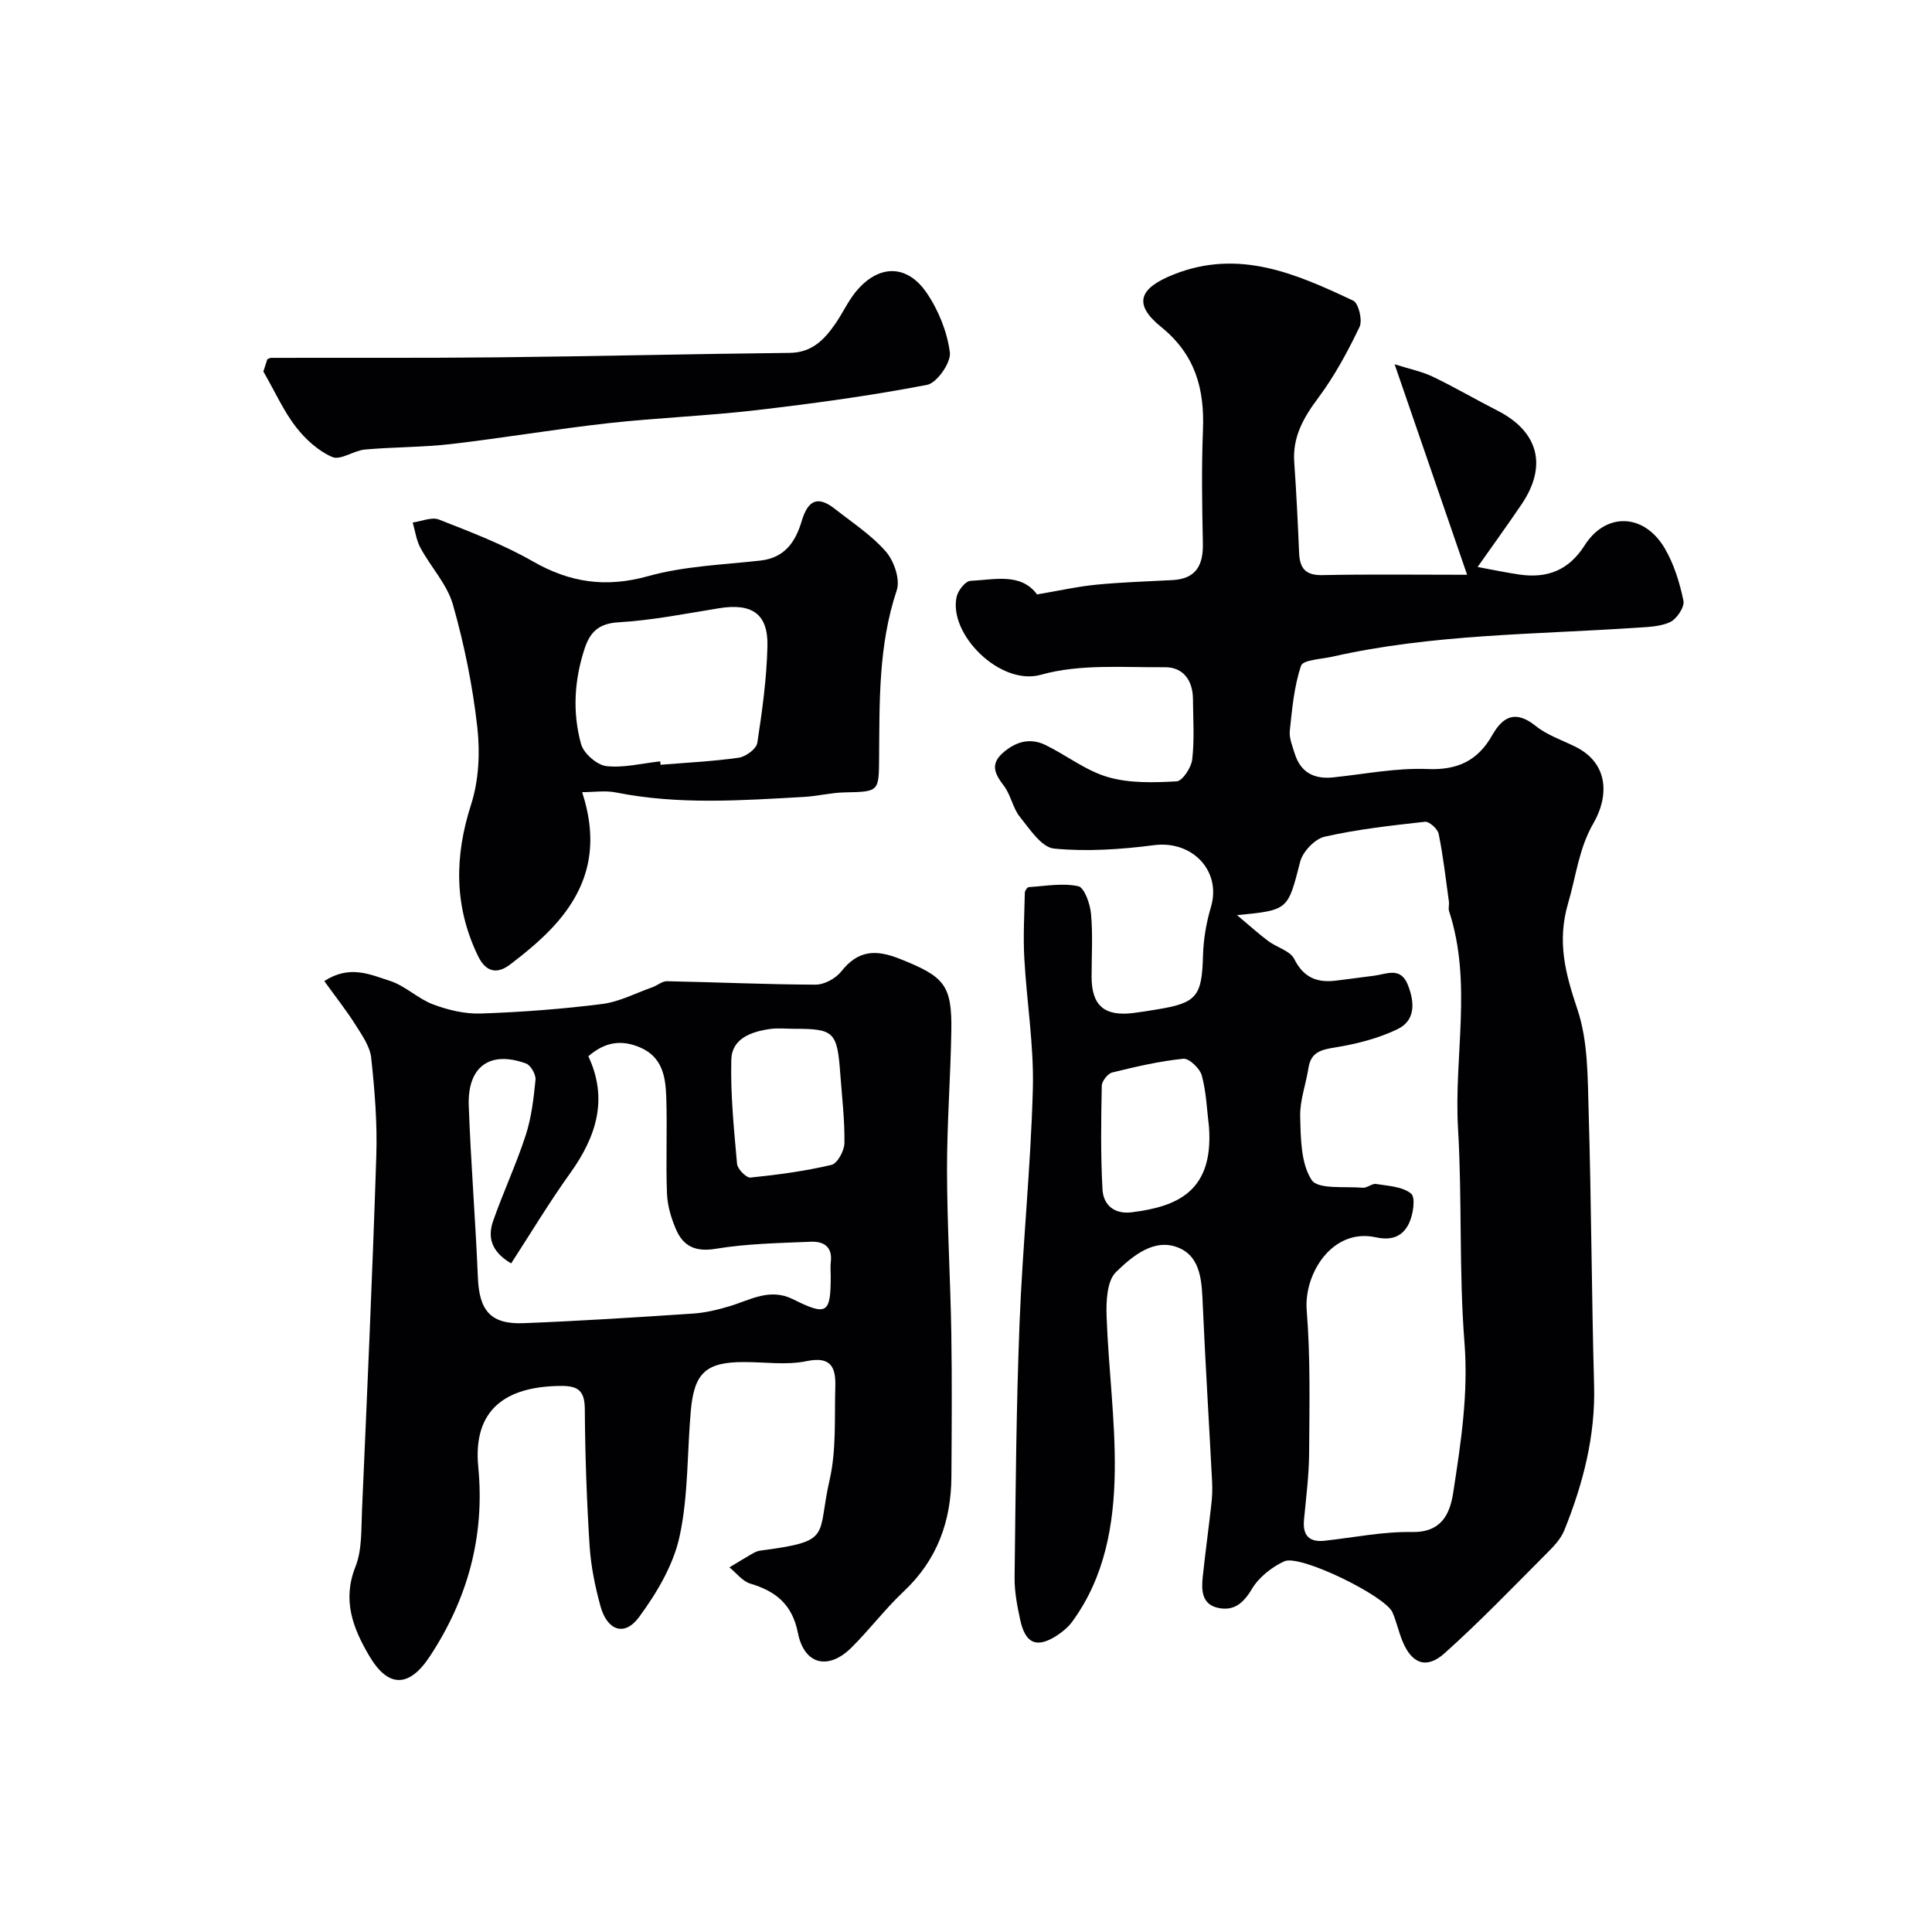 <svg enable-background="new 0 0 400 400" viewBox="0 0 400 400" xmlns="http://www.w3.org/2000/svg"><g fill="#010103"><path d="m214.71 123.07c4.66-.79 8.45-1.65 12.29-2.02 5.23-.51 10.5-.67 15.76-.95 4.87-.26 6.38-3.08 6.28-7.6-.16-7.83-.29-15.67.02-23.49.34-8.51-1.59-15.59-8.64-21.3-5.89-4.77-4.56-8.02 2.46-10.84 13.59-5.45 25.47-.19 37.29 5.38 1.11.52 1.96 4.07 1.31 5.43-2.44 5.1-5.17 10.16-8.54 14.68-3.07 4.11-5.36 8.1-4.98 13.39.45 6.25.74 12.52 1.01 18.78.14 3.19 1.38 4.62 4.85 4.54 9.57-.2 19.15-.07 29.93-.07-5.2-15.09-9.86-28.63-15.01-43.58 3.12.99 5.65 1.49 7.9 2.57 4.53 2.17 8.87 4.72 13.35 7 8.54 4.34 10.44 11.44 5.03 19.43-2.9 4.29-5.95 8.49-9.1 12.97 3.37.61 6.02 1.19 8.7 1.57 5.74.82 10.18-.88 13.47-6.06 4.37-6.89 12.28-6.64 16.55.58 1.94 3.28 3.12 7.15 3.9 10.9.27 1.28-1.38 3.77-2.75 4.41-2.12.99-4.75 1.02-7.18 1.19-20.98 1.4-42.1 1.3-62.76 5.98-2.27.51-6.07.65-6.48 1.87-1.44 4.27-1.85 8.91-2.33 13.45-.16 1.53.54 3.2 1.02 4.75 1.22 3.9 4.01 5.34 7.97 4.92 6.52-.68 13.07-2 19.55-1.73 6.24.26 10.4-1.77 13.36-6.99 2.26-3.99 4.9-5.22 9.01-1.93 2.35 1.89 5.4 2.91 8.16 4.27 7.19 3.54 6.88 10.54 3.82 15.82-3.05 5.25-3.62 11.02-5.26 16.58-2.36 8.03-.56 14.62 1.94 22.08 2.18 6.52 2.09 13.93 2.3 20.97.56 18.92.61 37.86 1.13 56.79.29 10.55-2.3 20.42-6.17 30.03-.76 1.89-2.39 3.52-3.88 5.01-6.89 6.9-13.65 13.95-20.91 20.44-3.77 3.37-6.79 2.16-8.71-2.5-.8-1.95-1.24-4.05-2.08-5.98-1.46-3.37-19.13-12.06-22.39-10.56-2.61 1.2-5.28 3.32-6.72 5.75-1.78 2.98-3.76 4.6-7.01 3.89-3.36-.74-3.45-3.64-3.16-6.38.53-5.05 1.23-10.07 1.79-15.12.17-1.48.23-2.99.16-4.47-.63-12.19-1.39-24.38-1.93-36.57-.21-4.71-.26-10-4.95-11.99-5.1-2.17-9.67 1.75-13.02 5-1.88 1.82-2.06 6.05-1.95 9.15.37 10.71 1.83 21.41 1.69 32.1-.15 10.97-2.02 21.83-8.77 31.09-.82 1.13-1.97 2.11-3.15 2.88-4.18 2.73-6.57 1.78-7.65-3.17-.62-2.87-1.2-5.84-1.17-8.76.21-17.6.34-35.21 1.03-52.79.63-16.15 2.32-32.26 2.75-48.41.24-9.01-1.28-18.06-1.77-27.1-.25-4.5.01-9.03.11-13.55.01-.4.51-1.11.81-1.13 3.43-.22 6.99-.89 10.25-.19 1.27.27 2.45 3.64 2.64 5.7.4 4.29.12 8.65.12 12.99 0 6.02 2.62 8.31 8.67 7.56 1.62-.2 3.22-.47 4.83-.73 8.32-1.34 9.34-2.73 9.57-11.16.09-3.37.68-6.82 1.64-10.05 2.22-7.45-3.84-13.82-11.74-12.81-6.86.88-13.91 1.37-20.74.71-2.58-.25-5.04-4.03-7.08-6.58-1.48-1.84-1.87-4.54-3.31-6.42-1.84-2.42-2.91-4.43-.19-6.83 2.62-2.31 5.61-3.17 8.79-1.62 4.38 2.13 8.38 5.33 12.96 6.65 4.47 1.3 9.48 1.14 14.21.88 1.21-.07 3.04-2.86 3.23-4.56.47-4.11.18-8.31.15-12.48-.03-3.86-2.02-6.62-5.82-6.59-8.59.08-17.58-.72-25.65 1.56-8.47 2.39-19.3-8.51-17.43-16.25.31-1.27 1.81-3.14 2.83-3.19 5.01-.24 10.45-1.72 13.79 2.81zm41.41 66.4c2.72 2.28 4.53 3.93 6.48 5.38 1.76 1.31 4.51 2 5.36 3.7 2 3.99 4.89 4.99 8.87 4.45 2.58-.35 5.17-.64 7.75-1 2.6-.36 5.42-1.87 6.92 1.95 1.43 3.65 1.55 7.35-2.18 9.14-3.98 1.91-8.45 3.05-12.83 3.76-2.96.48-5.08.95-5.59 4.28-.52 3.36-1.8 6.71-1.71 10.04.12 4.48.12 9.67 2.37 13.13 1.3 2 6.9 1.29 10.58 1.61.89.08 1.91-.92 2.77-.78 2.51.41 5.48.53 7.24 2 .97.81.43 4.39-.46 6.21-1.24 2.52-3.37 3.59-6.84 2.83-9.02-1.98-14.92 7.56-14.31 15.12.79 9.81.56 19.72.5 29.58-.03 4.59-.63 9.19-1.06 13.78-.3 3.23 1.03 4.7 4.3 4.34 6.01-.66 12.04-1.91 18.04-1.8 6.14.11 7.87-3.74 8.55-8.15 1.59-10.29 3.17-20.51 2.33-31.14-1.16-14.69-.46-29.52-1.33-44.24-.88-14.99 3-30.18-1.85-45-.2-.6.05-1.33-.04-1.99-.65-4.69-1.18-9.4-2.12-14.03-.21-1.03-1.96-2.6-2.84-2.5-6.96.77-13.96 1.55-20.77 3.09-2.03.46-4.52 3.09-5.06 5.17-2.57 9.98-2.36 10.04-13.07 11.07zm-5.81 43.85c-.44-3.56-.56-7.22-1.49-10.65-.4-1.46-2.63-3.59-3.83-3.47-4.96.51-9.87 1.65-14.73 2.85-.92.23-2.13 1.79-2.15 2.75-.14 7.15-.25 14.32.15 21.46.18 3.21 2.43 5.19 6.06 4.73 9.59-1.19 16.94-4.44 15.99-17.67z"/><path d="m67.14 203.12c5.3-3.43 9.56-1.32 13.54-.06 3.19 1.01 5.82 3.7 8.98 4.89 3.12 1.17 6.61 2 9.9 1.89 8.38-.29 16.77-.92 25.09-1.97 3.56-.45 6.96-2.25 10.42-3.47 1.03-.37 2.02-1.27 3.02-1.25 10.26.2 20.51.68 30.76.71 1.81.01 4.18-1.28 5.32-2.73 3.46-4.38 7.07-4.62 12.1-2.62 9.2 3.67 10.86 5.3 10.69 15.02-.16 9.6-.91 19.2-.89 28.8.02 11.27.71 22.53.89 33.8.16 9.85.08 19.71.02 29.57-.05 9.25-2.94 17.27-9.87 23.78-3.84 3.61-7.05 7.89-10.8 11.61-4.8 4.79-9.81 3.59-11.11-3.01-1.17-5.9-4.54-8.62-9.86-10.21-1.63-.49-2.89-2.21-4.32-3.36 1.5-.9 2.98-1.83 4.5-2.7.56-.32 1.18-.68 1.8-.76 15.25-1.99 11.73-2.83 14.44-14.64 1.42-6.19.99-12.82 1.18-19.25.12-3.88-.72-6.45-5.95-5.35-4.15.87-8.63.18-12.96.19-7.83 0-10.31 2.19-11.01 10.12-.77 8.69-.49 17.58-2.33 26.02-1.29 5.93-4.74 11.72-8.41 16.7-2.98 4.03-6.57 2.76-7.96-2.3-1.12-4.07-1.98-8.3-2.25-12.5-.6-9.42-.93-18.86-.99-28.29-.03-3.79-1.34-4.84-4.98-4.81-11.33.09-18.24 4.83-17.08 16.78 1.39 14.33-2.19 27.31-10.03 39.22-4.29 6.51-8.62 6.55-12.53-.09-3.35-5.69-5.65-11.48-2.87-18.47 1.4-3.53 1.18-7.77 1.36-11.7 1.07-24.46 2.17-48.93 2.96-73.4.22-6.75-.33-13.56-1.06-20.28-.26-2.38-1.92-4.71-3.27-6.85-1.88-2.98-4.09-5.76-6.44-9.03zm38.69 58.45c-4.24-2.48-4.87-5.52-3.73-8.79 2.09-5.97 4.79-11.73 6.74-17.73 1.19-3.67 1.65-7.62 2.03-11.48.11-1.09-.98-3.03-1.96-3.38-7.47-2.73-12.15.62-11.86 8.73.43 11.87 1.4 23.71 1.89 35.57.28 6.87 2.64 9.73 9.48 9.46 11.7-.46 23.39-1.21 35.07-1.99 2.56-.17 5.13-.79 7.59-1.53 4.31-1.3 8.29-3.84 13.14-1.42 7.02 3.5 7.77 2.93 7.77-4.77 0-1-.1-2.01.02-2.99.38-3.15-1.54-4.27-4.1-4.16-6.57.28-13.21.38-19.67 1.45-4.23.71-6.76-.49-8.28-4.01-1.01-2.33-1.78-4.95-1.87-7.47-.26-6.65.08-13.32-.15-19.97-.14-4.11-.79-8.21-5.33-10.19-3.83-1.67-7.28-1.27-10.8 1.79 4.14 8.81 1.67 16.61-3.71 24.13-4.31 6.01-8.15 12.4-12.27 18.75zm58.58-48.57c-1.66 0-3.35-.19-4.98.04-3.87.55-7.9 1.96-8.02 6.33-.19 7.19.55 14.42 1.19 21.6.1 1.07 1.91 2.92 2.78 2.83 5.63-.57 11.27-1.33 16.76-2.62 1.23-.29 2.67-2.93 2.69-4.51.07-4.74-.5-9.48-.85-14.22-.64-8.85-1.26-9.45-9.57-9.45z"/><path d="m120.53 164.01c3.2 9.93 2.25 19.14-6.31 28.19-2.59 2.74-5.56 5.16-8.56 7.46-2.75 2.1-5.07 1.63-6.7-1.74-4.96-10.28-4.9-20.55-1.42-31.38 1.61-5.01 1.87-10.81 1.27-16.09-.97-8.52-2.69-17.03-5.04-25.28-1.2-4.2-4.57-7.76-6.72-11.74-.86-1.58-1.09-3.49-1.6-5.25 1.83-.25 3.94-1.2 5.44-.61 6.59 2.59 13.28 5.14 19.4 8.64 7.72 4.43 15.15 5.51 23.88 3.08 7.47-2.09 15.47-2.36 23.26-3.23 5.06-.56 7.28-3.9 8.55-8.17 1.32-4.44 3.38-5.29 6.93-2.49 3.6 2.84 7.56 5.41 10.52 8.82 1.68 1.94 2.98 5.76 2.23 8-3.8 11.36-3.56 23.01-3.65 34.67-.05 7.09-.02 7.01-7.2 7.17-2.77.06-5.52.77-8.29.93-13 .73-26.01 1.67-38.95-.91-2.24-.46-4.64-.07-7.04-.07zm16.16-6.38c.02.24.05.47.07.71 5.41-.45 10.85-.7 16.21-1.47 1.44-.21 3.63-1.82 3.82-3.05 1.02-6.63 1.94-13.33 2.1-20.03.16-6.73-3.22-8.96-10.02-7.86-6.91 1.12-13.83 2.5-20.8 2.91-4.13.24-5.91 2.03-7.04 5.47-2.14 6.52-2.53 13.2-.73 19.73.53 1.93 3.26 4.33 5.21 4.57 3.63.42 7.44-.58 11.18-.98z"/><path d="m54.53 76.92c-.01.02.39-1.22.81-2.53.2-.08.51-.3.81-.3 15.69-.04 31.38.06 47.06-.11 20.09-.21 40.19-.71 60.28-.92 4.63-.05 7.19-2.75 9.49-6.08 1.48-2.14 2.57-4.58 4.21-6.58 4.64-5.65 10.54-5.8 14.65.21 2.46 3.6 4.27 8.08 4.82 12.36.27 2.09-2.68 6.32-4.72 6.71-11.69 2.25-23.52 3.86-35.35 5.24-10.19 1.19-20.48 1.57-30.68 2.7-10.88 1.21-21.69 3.06-32.57 4.32-5.89.68-11.87.6-17.78 1.13-2.32.21-5.05 2.28-6.76 1.55-2.9-1.24-5.57-3.69-7.55-6.24-2.5-3.24-4.22-7.1-6.72-11.46z"/></g></svg>